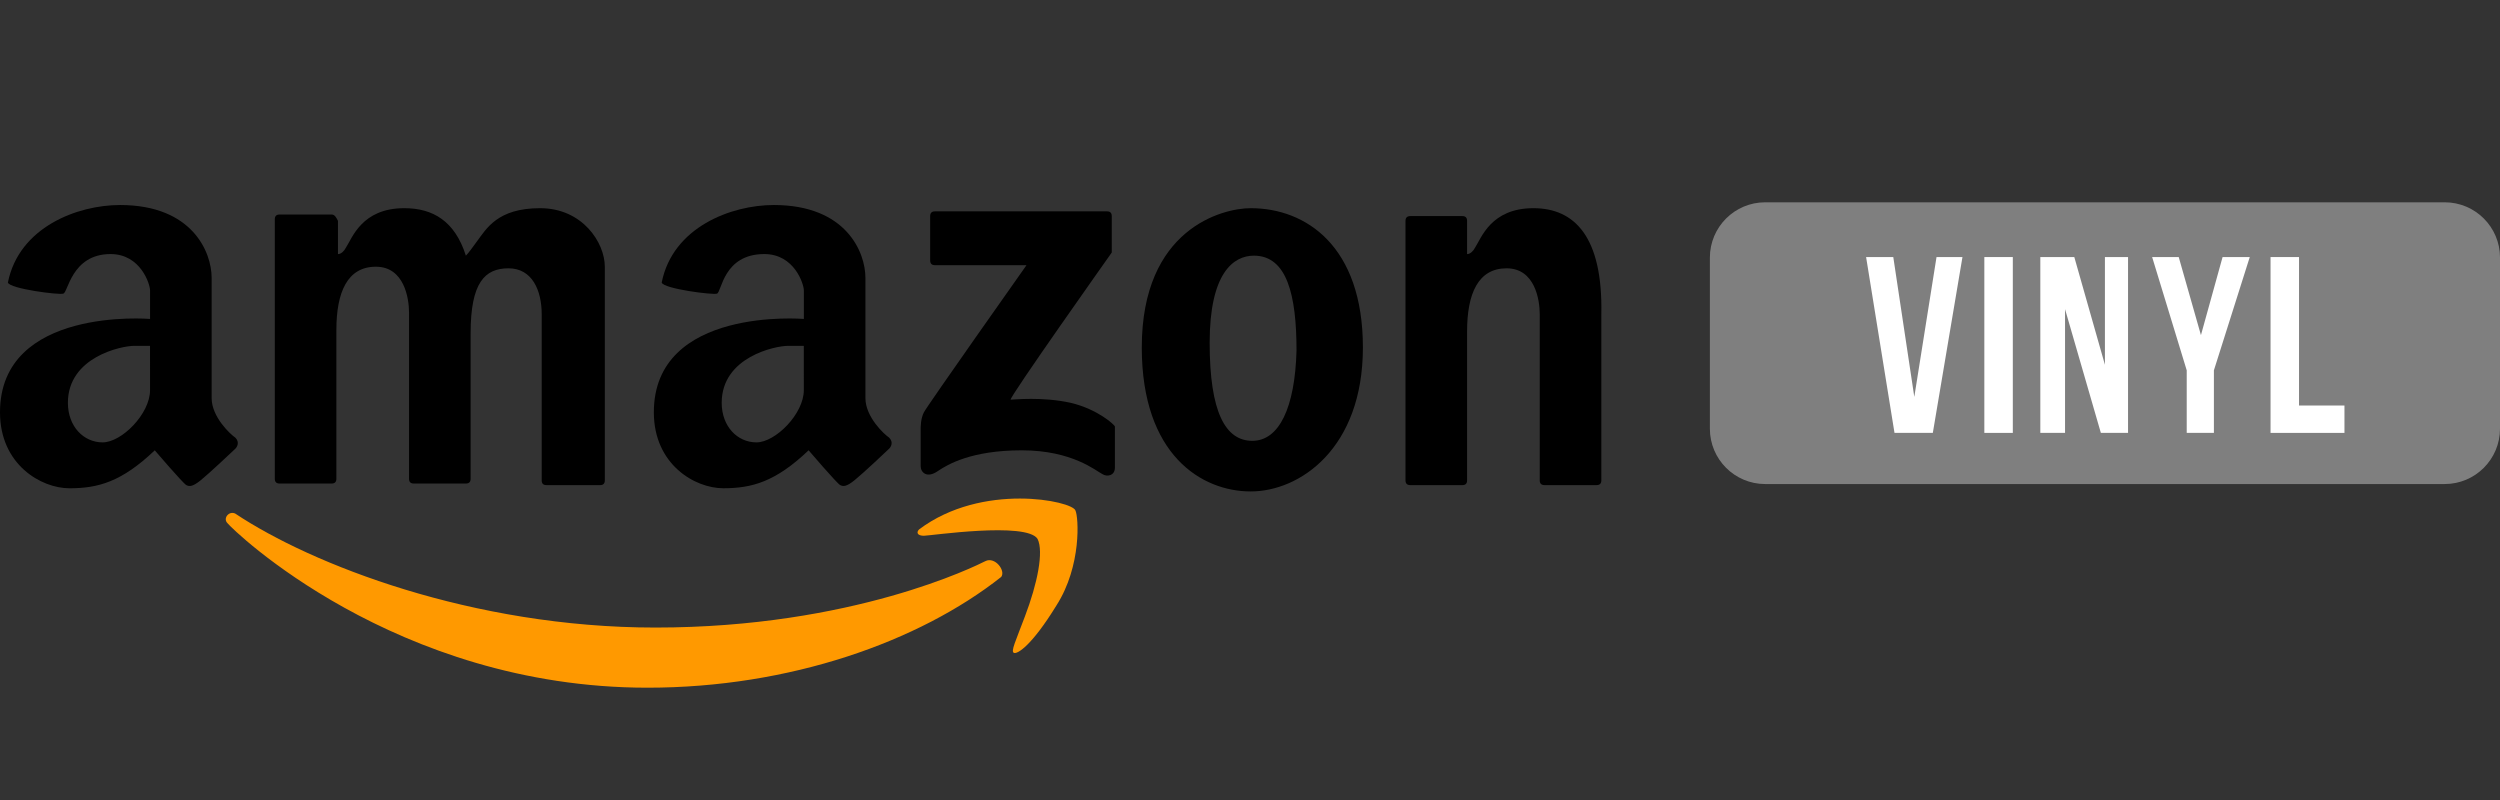 <?xml version="1.0" encoding="utf-8"?>
<!-- Generator: Adobe Illustrator 16.0.0, SVG Export Plug-In . SVG Version: 6.00 Build 0)  -->
<!DOCTYPE svg PUBLIC "-//W3C//DTD SVG 1.1//EN" "http://www.w3.org/Graphics/SVG/1.1/DTD/svg11.dtd">
<svg version="1.1" id="Logos" xmlns="http://www.w3.org/2000/svg" xmlns:xlink="http://www.w3.org/1999/xlink" x="0px" y="0px"
	 width="125px" height="40px" viewBox="0 0 125 40" enable-background="new 0 0 125 40" xml:space="preserve">
<rect x="0" y="0" width="125" height="40" fill="#333333" stroke="none"/>
<g>
	<g>
		<g>
			<path d="M10.582,19.903c0-0.947,0-4.747,0-6.013s-0.948-3.639-4.58-3.639c-2.132,0-5.053,1.106-5.607,3.875
				c0.08,0.317,2.606,0.634,2.764,0.555c0.237,0,0.396-1.978,2.369-1.978c1.5,0,1.975,1.503,1.975,1.818c0,0.317,0,1.426,0,1.426
				S0,15.314,0,20.617c0,2.609,2.053,3.797,3.474,3.797c1.422,0,2.606-0.316,4.264-1.898c0,0,1.421,1.662,1.58,1.74
				c0.157,0.079,0.315,0.079,0.71-0.237s1.658-1.503,1.738-1.583c0.079-0.078,0.236-0.316,0-0.555
				C11.528,21.725,10.582,20.854,10.582,19.903z M7.502,19.509c0,1.187-1.421,2.61-2.37,2.61c-0.947,0-1.737-0.791-1.737-1.979
				c0-2.294,2.685-2.848,3.316-2.848s0.79,0,0.79,0S7.502,18.797,7.502,19.509z"/>
			<path d="M43.271,19.903c0-0.947,0-4.747,0-6.013s-0.948-3.639-4.58-3.639c-2.131,0-5.054,1.106-5.606,3.875
				c0.08,0.317,2.605,0.634,2.765,0.555c0.236-0.079,0.313-1.978,2.368-1.978c1.5,0,1.975,1.503,1.975,1.818
				c0,0.317,0,1.426,0,1.426s-7.501-0.634-7.501,4.668c0,2.61,2.052,3.798,3.473,3.798c1.423,0,2.607-0.316,4.265-1.898
				c0,0,1.421,1.661,1.578,1.739c0.161,0.08,0.317,0.08,0.712-0.237c0.395-0.315,1.66-1.502,1.736-1.582
				c0.082-0.078,0.238-0.316,0-0.555C44.218,21.725,43.271,20.854,43.271,19.903z M40.191,19.509c0,1.187-1.422,2.61-2.369,2.61
				s-1.737-0.791-1.737-1.979c0-2.294,2.684-2.848,3.316-2.848c0.631,0,0.789,0,0.789,0S40.191,18.797,40.191,19.509z"/>
			<path d="M53.535,20.141c-1.419-0.315-2.843-0.158-3.001-0.158c-0.156,0,5.054-7.357,5.054-7.357v-1.82
				c0-0.157-0.078-0.238-0.234-0.238h-8.609c-0.157,0-0.237,0.081-0.237,0.238v2.216c0,0.157,0.08,0.237,0.237,0.237h4.58
				c0,0-4.975,7.042-5.131,7.359c-0.161,0.315-0.161,0.711-0.161,0.869s0,1.504,0,1.82s0.317,0.633,0.872,0.238
				c0.473-0.318,1.658-1.029,4.184-1.029s3.71,1.029,4.026,1.187c0.239,0.157,0.63,0.079,0.63-0.317c0-0.395,0-1.898,0-2.057
				C55.744,21.249,54.878,20.457,53.535,20.141z"/>
			<path d="M76.672,10.409c-2.133,0-2.607,1.503-2.922,1.978c-0.08,0.159-0.238,0.318-0.396,0.318v-1.662
				c0-0.159-0.078-0.238-0.234-0.238h-2.607c-0.156,0-0.238,0.08-0.238,0.238v12.976c0,0.159,0.082,0.237,0.238,0.237h2.607
				c0.156,0,0.234-0.078,0.234-0.237v-7.438c0-1.899,0.551-3.165,1.975-3.165c1.422,0,1.658,1.583,1.658,2.294v8.309
				c0,0.158,0.08,0.237,0.238,0.237h2.604c0.158,0,0.238-0.079,0.238-0.237V15.71C80.145,11.834,78.725,10.409,76.672,10.409z"/>
			<path d="M27.004,10.409c-2.132,0-2.684,1.029-3.157,1.661c-0.236,0.316-0.396,0.556-0.553,0.713
				c-0.553-1.74-1.658-2.374-3.081-2.374c-2.131,0-2.604,1.503-2.92,1.978c-0.08,0.159-0.237,0.318-0.395,0.318v-1.662
				c-0.079-0.159-0.158-0.317-0.316-0.317h-2.605c-0.157,0-0.237,0.079-0.237,0.237V23.94c0,0.157,0.08,0.237,0.237,0.237h2.605
				c0.158,0,0.237-0.08,0.237-0.237v-7.439c0-1.897,0.553-3.165,1.975-3.165c1.42,0,1.658,1.583,1.658,2.296v8.308
				c0,0.158,0.079,0.237,0.237,0.237h2.606c0.156,0,0.236-0.079,0.236-0.237V16.66c0-2.532,0.71-3.244,1.895-3.244
				c1.184,0,1.659,1.106,1.659,2.294v8.309c0,0.158,0.078,0.237,0.236,0.237h2.684c0.158,0,0.236-0.079,0.236-0.237
				c0,0,0-9.496,0-10.683C30.242,12.149,29.138,10.409,27.004,10.409z"/>
			<path d="M62.535,10.409c-1.418,0-5.446,1.029-5.446,6.964c0,5.381,3.001,7.199,5.446,7.199c2.448,0,5.61-2.137,5.61-7.199
				C68.145,12.31,65.301,10.409,62.535,10.409z M62.617,22.041c-1.344,0-2.134-1.424-2.134-4.905c0-3.482,1.186-4.353,2.212-4.353
				c1.659,0,2.131,1.979,2.131,4.747C64.748,20.38,63.959,22.041,62.617,22.041z"/>
		</g>
	</g>
	<path fill="#FF9900" d="M32.769,31.378c-9.159,0-17.213-3.167-21.004-5.697c-0.315-0.157-0.631,0.237-0.394,0.475
		c0.236,0.316,8.369,8.229,21.003,8.229c7.105,0,13.581-2.295,17.687-5.539c0.236-0.317-0.317-1.028-0.79-0.79
		C48.797,28.293,42.639,31.378,32.769,31.378z"/>
	<path fill="#FF9900" d="M53.771,25.523c-0.158-0.478-4.658-1.426-7.817,0.948c-0.156,0.157-0.078,0.317,0.239,0.317
		c0.314,0,5.131-0.714,5.685,0.157c0.313,0.633,0,2.215-0.632,3.876c-0.476,1.267-0.712,1.74-0.554,1.822
		c0.159,0.078,0.868-0.316,2.131-2.373C54.089,28.293,53.93,25.839,53.771,25.523z"/>
</g>
<path fill="#7F7F7F" d="M125,21.436c0,1.527-1.238,2.766-2.766,2.766H88.26c-1.527,0-2.766-1.238-2.766-2.766v-8.554
	c0-1.528,1.238-2.767,2.766-2.767h33.975c1.527,0,2.766,1.238,2.766,2.767V21.436z"/>
<rect x="99.217" y="12.853" fill="#FFFFFF" width="1.424" height="8.792"/>
<polygon fill="#FFFFFF" points="114.951,20.276 114.951,12.853 113.527,12.853 113.527,21.645 117.223,21.645 117.223,20.276 "/>
<polygon fill="#FFFFFF" points="93.305,12.853 94.725,21.645 96.641,21.645 98.123,12.853 96.826,12.853 95.715,19.845 
	94.664,12.853 "/>
<polygon fill="#FFFFFF" points="102.016,21.645 102.016,12.853 103.715,12.853 105.246,18.238 105.246,12.853 106.402,12.853 
	106.402,21.645 105.043,21.645 103.252,15.458 103.252,21.645 "/>
<polygon fill="#FFFFFF" points="108.936,12.853 107.607,12.853 109.336,18.517 109.336,21.645 110.695,21.645 110.695,18.517 
	112.488,12.853 111.129,12.853 110.047,16.756 "/>
<rect fill="none" width="125" height="40"/>
</svg>
